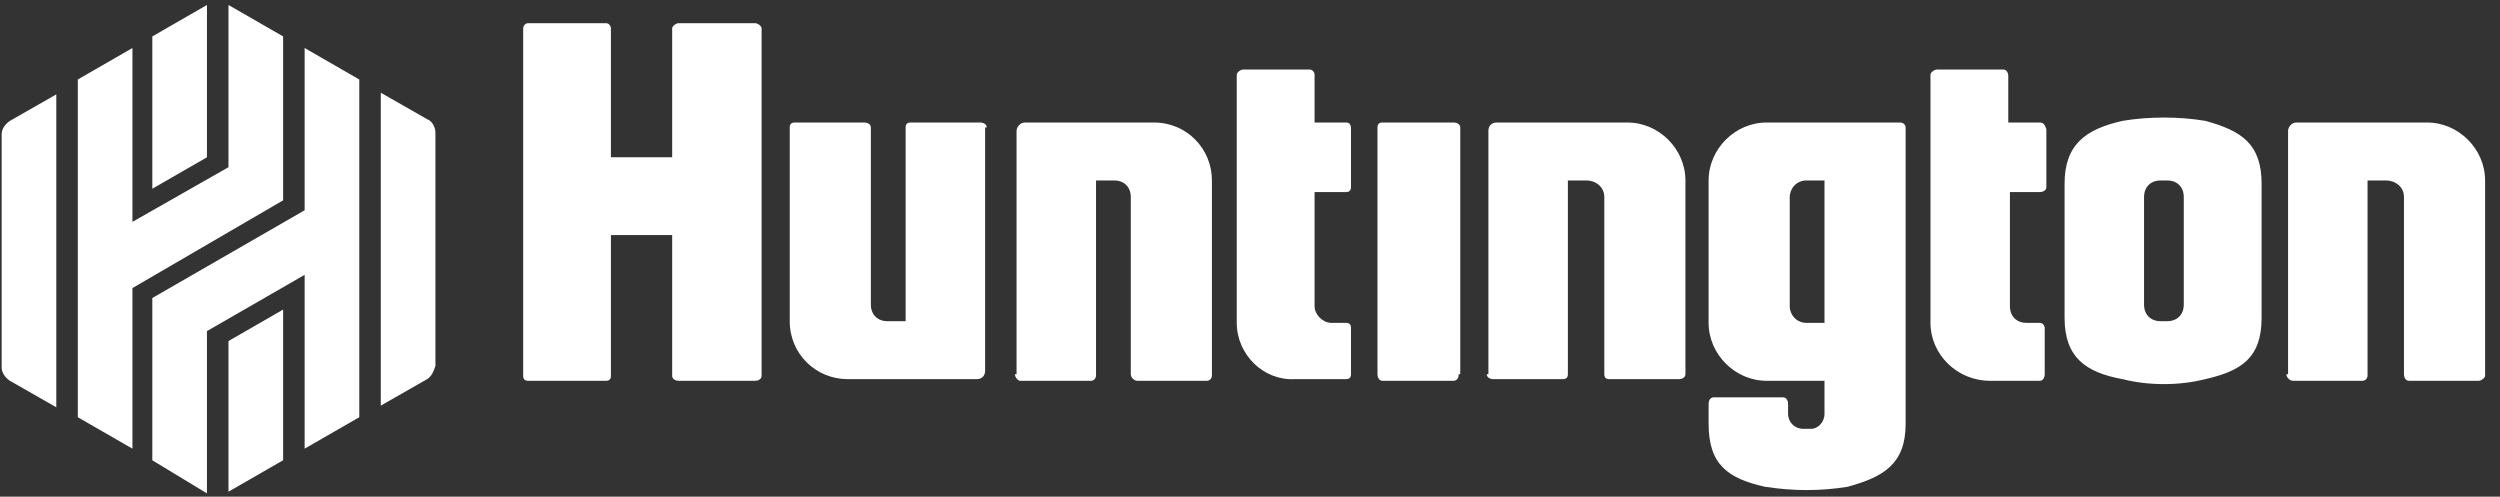 <svg width="151" height="30" viewBox="0 0 151 30" fill="none" xmlns="http://www.w3.org/2000/svg">
<rect x="0" y="0" width="151" height="30" fill="#333333" stroke="none"/>
<path fill-rule="evenodd" clip-rule="evenodd" d="M101.8 10.9V22.6C101.8 22.8 101.6 22.9 101.4 22.9H97.2C97 22.9 96.9 22.8 96.9 22.6V11.9C96.9 11.3 96.4 10.9 95.8 10.9H94.7V22.6C94.7 22.8 94.6 22.9 94.4 22.9H90.2C90 22.9 89.8 22.8 89.8 22.6H89.9V7.9C89.9 7.6 90.1 7.4 90.4 7.4H98.3C100.2 7.4 101.8 9 101.8 10.9ZM136.6 11.1V19.2C136.6 21.6 135.4 22.4 133.2 22.9C132.4 23.1 131.567 23.2 130.7 23.2C129.833 23.2 129 23.1 128.2 22.9C126 22.5 124.7 21.6 124.7 19.2V11.1C124.7 8.7 126 7.8 128.2 7.3C129 7.166 129.833 7.1 130.7 7.1C131.567 7.1 132.4 7.166 133.2 7.3C135.4 7.9 136.6 8.7 136.6 11.1ZM131.9 11.9C131.9 11.3 131.5 10.9 130.9 10.9H130.5C129.9 10.9 129.5 11.3 129.5 11.9V18.4C129.5 19 129.9 19.4 130.5 19.4H130.9C131.5 19.4 131.9 19 131.9 18.4V11.9ZM123.6 7.8V11.3C123.6 11.5 123.4 11.6 123.2 11.6H121.4V18.5C121.4 19.1 121.8 19.5 122.4 19.5H123.2C123.4 19.5 123.5 19.7 123.5 19.8C123.5 19.9 123.5 22.6 123.5 22.6C123.5 22.8 123.4 23 123.2 23H120.2C118.2 23 116.6 21.4 116.6 19.5C116.6 19.4 116.6 4.5 116.6 4.5C116.6 4.4 116.8 4.2 117 4.2H121C121.2 4.2 121.3 4.4 121.3 4.6V7.4H123.2C123.4 7.4 123.5 7.5 123.6 7.8ZM115.1 7.7V25.6C115.1 28 113.8 28.8 111.6 29.4C110.8 29.533 109.967 29.6 109.1 29.6C108.3 29.6 107.467 29.533 106.6 29.4C104.4 28.9 103.2 28.1 103.2 25.6V24.4C103.2 24.2 103.3 24 103.5 24H107.7C107.9 24 108 24.2 108 24.4V25C108 25.5 108.4 25.9 108.9 25.9H109.4C109.8 25.9 110.2 25.5 110.2 25V23H106.7C104.8 23 103.2 21.4 103.2 19.5V10.9C103.2 9 104.8 7.4 106.7 7.4H114.8C114.9 7.4 115.1 7.5 115.1 7.7ZM110.2 10.9H109.1C108.5 10.9 108.1 11.4 108.1 11.9V18.5C108.1 19 108.5 19.5 109.1 19.5H110.2V10.9ZM150.1 10.9V22.7C150.1 22.8 149.9 23 149.7 23H145.5C145.3 23 145.2 22.8 145.2 22.6V11.9C145.2 11.3 144.7 10.9 144.1 10.9H143V22.7C143 22.8 142.9 23 142.7 23H138.5C138.3 23 138.1 22.8 138.1 22.6H138.2V7.9C138.2 7.7 138.4 7.4 138.7 7.4H146.6C148.5 7.4 150.1 9 150.1 10.9ZM88.2 7.7V22.6H88.1C88.1 22.666 88.1 22.7 88.1 22.7C88.1 22.8 88 23 87.8 23H83.5C83.3 23 83.2 22.8 83.2 22.6V7.7C83.2 7.5 83.3 7.4 83.5 7.4H87.8C88 7.4 88.2 7.5 88.2 7.7ZM81.6 7.8V11.3C81.6 11.5 81.5 11.6 81.3 11.6H79.4V18.5C79.4 19 79.9 19.5 80.4 19.5H81.3C81.5 19.5 81.6 19.6 81.6 19.8C81.6 19.9 81.6 22.6 81.6 22.6C81.6 22.8 81.5 22.9 81.3 22.9H78.2C76.3 23 74.7 21.4 74.7 19.5C74.7 19.4 74.7 4.5 74.7 4.5C74.7 4.4 74.9 4.2 75.1 4.2H79.1C79.3 4.2 79.4 4.4 79.4 4.5V7.4H81.3C81.5 7.4 81.6 7.5 81.6 7.8ZM73.2 10.9V22.7C73.2 22.8 73.1 23 72.9 23H68.7C68.5 23 68.3 22.8 68.3 22.6V11.9C68.3 11.3 67.9 10.9 67.3 10.9H66.2V22.7C66.2 22.8 66.1 23 65.9 23H61.6C61.5 23 61.3 22.8 61.3 22.6H61.4V7.9C61.4 7.7 61.6 7.4 61.9 7.4H69.7C71.7 7.4 73.2 9 73.2 10.9ZM59.2 7.4C59.4 7.4 59.6 7.5 59.6 7.7H59.5V22.4C59.5 22.7 59.3 22.9 59 22.9H51.2C49.3 22.9 47.7 21.4 47.7 19.4V7.7C47.7 7.5 47.8 7.4 48 7.4H52.2C52.4 7.4 52.6 7.5 52.6 7.7V18.4C52.6 19 53 19.4 53.6 19.4H54.7V7.7C54.7 7.5 54.8 7.4 55 7.4H59.2ZM46 1.7C46 1.8 46 22.7 46 22.7C46 22.9 45.8 23 45.6 23H41C40.8 23 40.6 22.9 40.6 22.7V14.2H36.9V22.7C36.9 22.9 36.8 23 36.6 23C36.5 23 31.9 23 31.9 23C31.7 23 31.6 22.9 31.6 22.7C31.6 22.6 31.6 1.7 31.6 1.7C31.6 1.6 31.7 1.4 31.9 1.4H36.6C36.8 1.4 36.9 1.6 36.9 1.7V9.5H40.6V1.7C40.6 1.6 40.8 1.4 41 1.4H45.6C45.8 1.4 46 1.6 46 1.7ZM26.3 8V22.1C26.2 22.4 26.1 22.7 25.8 22.9L23 24.5V5.6L25.8 7.2C26.1 7.3 26.3 7.7 26.3 8ZM18.4 2.9L21.7 4.8V25.2L18.4 27.1V16.6L12.5 20V29.8L9.2 27.8V18L18.4 12.7V2.9ZM13.8 20.6L17.1 18.7V27.8L13.8 29.7V20.6ZM17.1 12.1L8 17.4V27.1L4.7 25.2V4.8L8 2.9V13.4L13.8 10.1V0.3L17.1 2.2V12.1ZM12.5 9.5L9.2 11.4V2.2L12.5 0.3V9.5ZM0.6 7.3L3.4 5.7V24.6L0.6 23C0.3 22.8 0.1 22.5 0.1 22.2V8.1C0.1 7.8 0.3 7.5 0.6 7.3Z" fill="white"/>
</svg>

